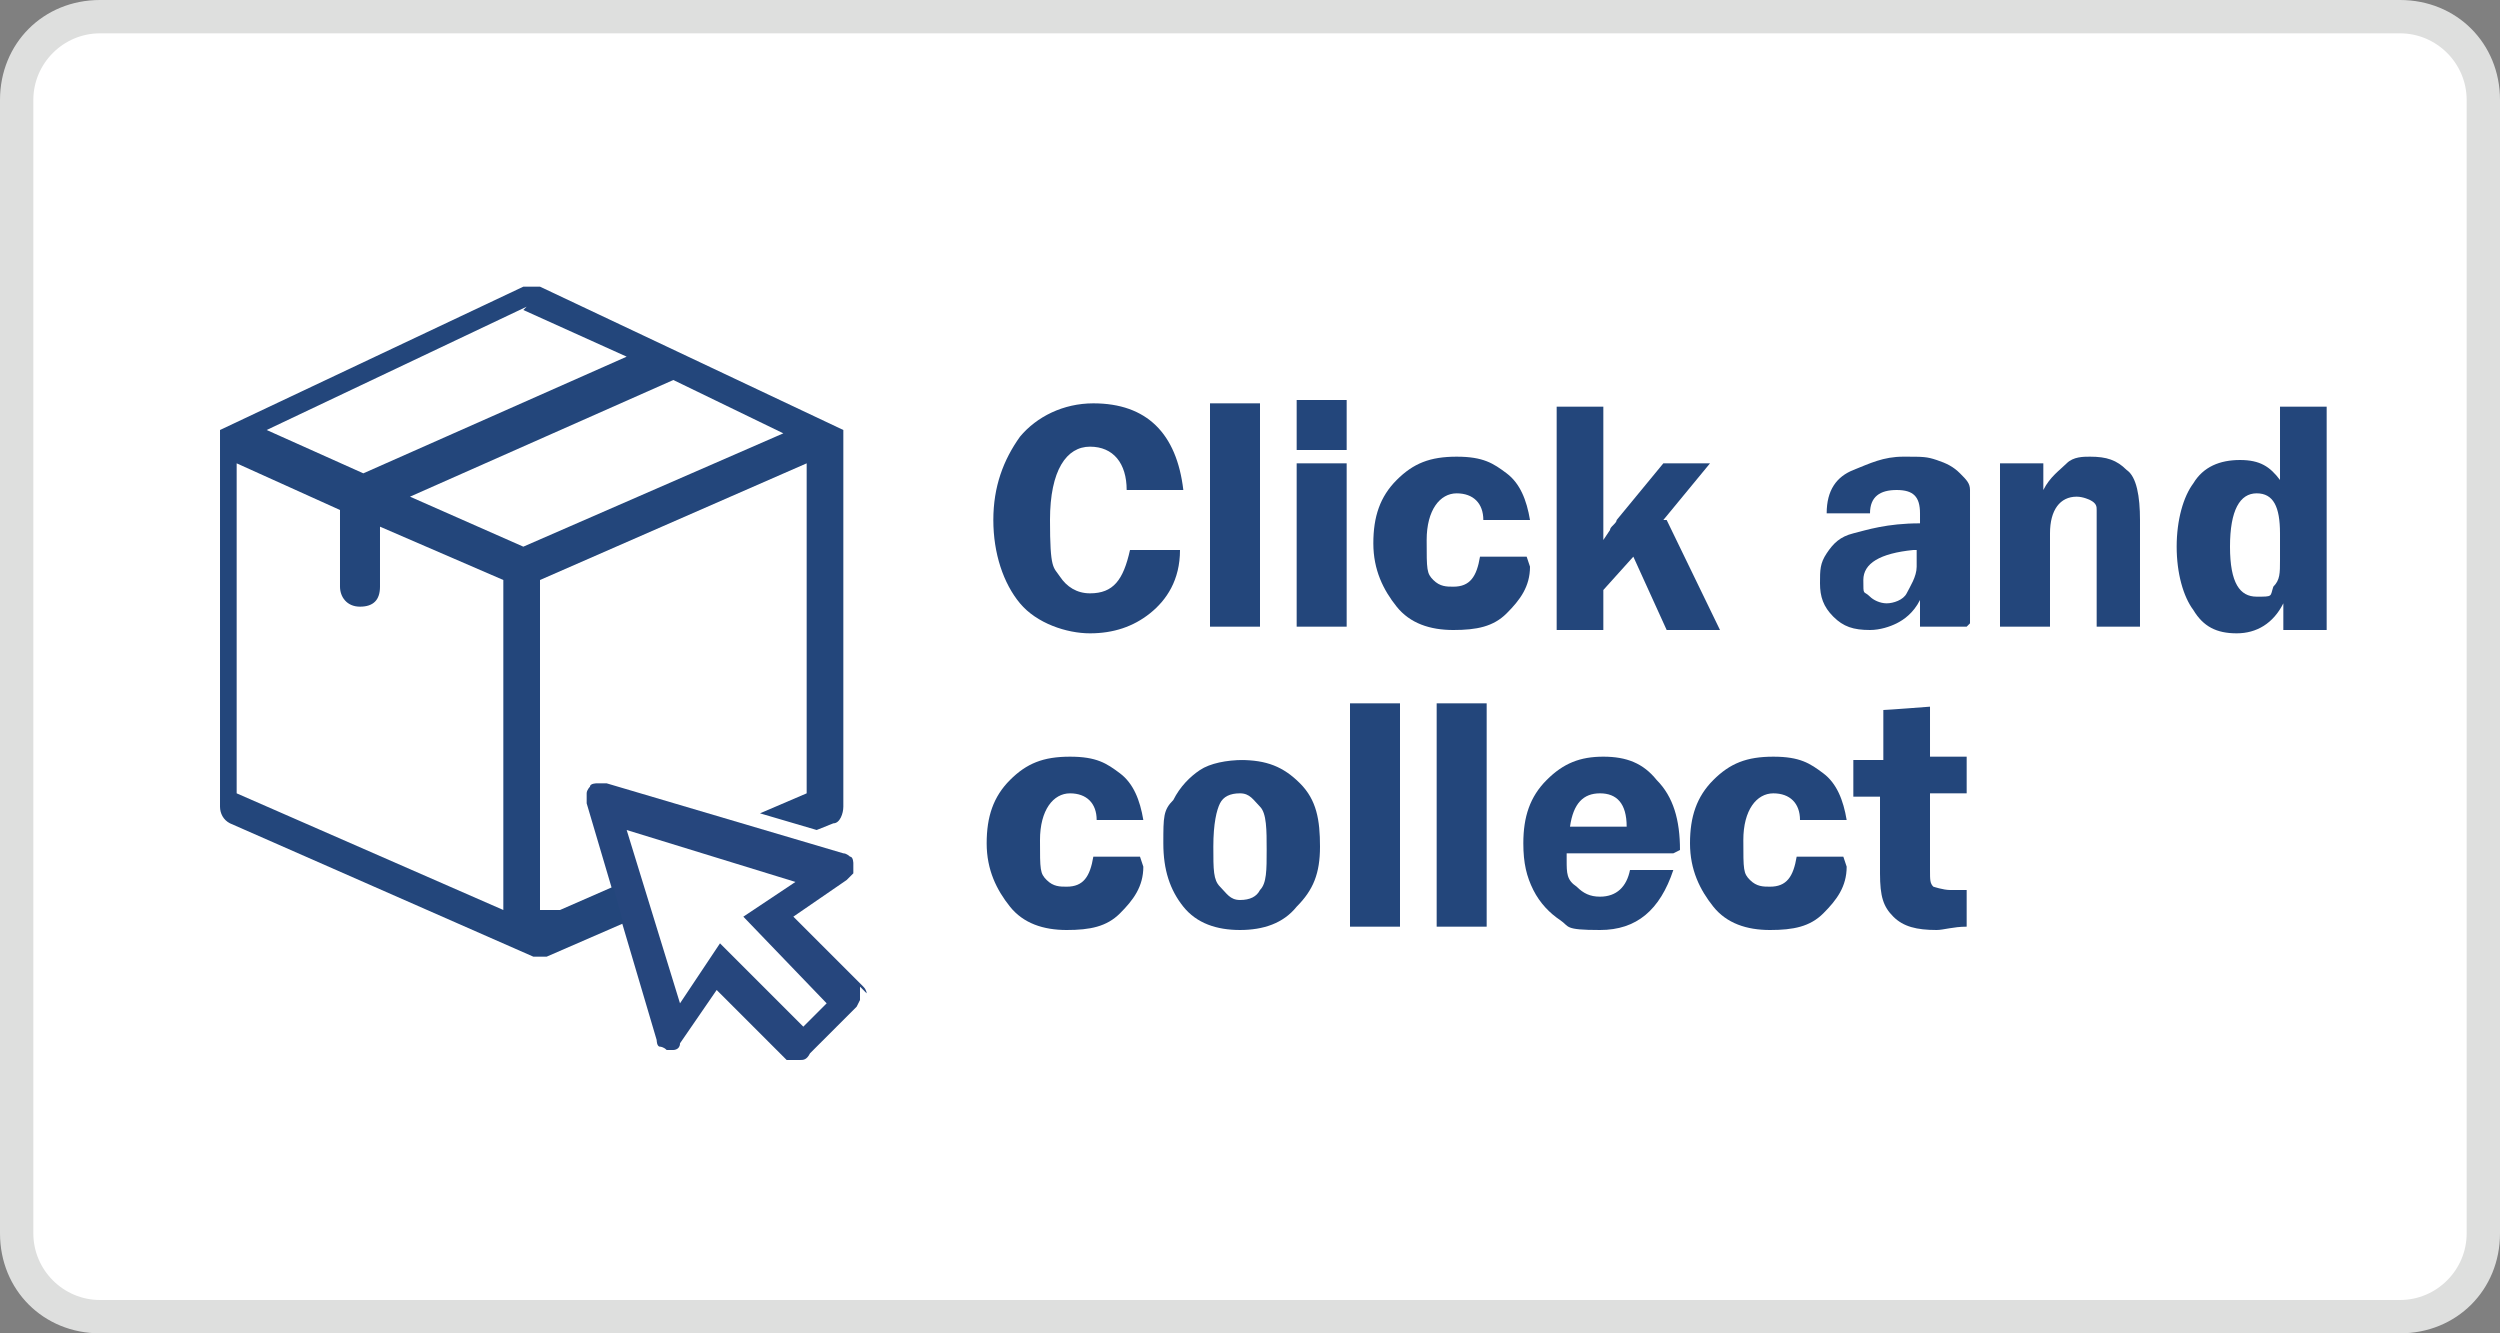 <?xml version="1.0" encoding="UTF-8"?>
<svg id="Lager_1" data-name="Lager 1" xmlns="http://www.w3.org/2000/svg" version="1.1" viewBox="0 0 75 40">
  <rect x="0" y="0" width="75" height="40" fill="#808080" stroke="none"/>
  <defs>
    <style>
      .cls-1 {
        fill: none;
      }

      .cls-1, .cls-2, .cls-3, .cls-4, .cls-5 {
        stroke-width: 0px;
      }

      .cls-2 {
        fill: #dedfde;
      }

      .cls-3 {
        fill: #23467b;
      }

      .cls-4 {
        fill: #fff;
      }

      .cls-5 {
        fill: #26467d;
      }
    </style>
  </defs>
  <g id="Lager_2" data-name="Lager 2">
    <rect class="cls-4" x=".5" y=".5" width="74" height="39" rx="2.5" ry="2.5"/>
    <path class="cls-2" d="M72,1c1.1,0,2,.9,2,2v34c0,1.1-.9,2-2,2H3c-1.1,0-2-.9-2-2V3c0-1.1.9-2,2-2h69M72,0H3C1.3,0,0,1.3,0,3v34c0,1.7,1.3,3,3,3h69c1.7,0,3-1.3,3-3V3C75,1.3,73.7,0,72,0h0Z"/>
  </g>
  <g id="Fraktsätt">
    <path class="cls-5" d="M26,29.8c0,0,0-.1-.1-.2l-2.1-2.1,1.6-1.1c0,0,.1-.1.2-.2,0,0,0-.2,0-.3,0,0,0-.2-.1-.2,0,0-.1-.1-.2-.1l-7.1-2.1s-.1,0-.2,0,0,0-.1,0c0,0-.2,0-.2.1,0,0-.1.1-.1.2,0,0,0,.2,0,.3l2.1,7.1c0,0,0,.2.1.2,0,0,.1,0,.2.1h0c0,0,.1,0,.2,0,0,0,.2,0,.2-.2l1.1-1.6,2.1,2.1s.1,0,.2,0c0,0,.1,0,.2,0h0c.1,0,.2,0,.3-.2l1.4-1.4s0,0,.1-.2c0,0,0-.1,0-.2s0-.1,0-.2h0ZM24.1,26.3l-1.8,1.2,2.5,2.6-.7.7-2.5-2.5-1.2,1.8-1.6-5.2,5.2,1.6Z"/>
    <polygon class="cls-1" points="20.1 11.4 12.2 14.9 15.7 16.4 23.4 13 20.1 11.4"/>
    <path class="cls-1" d="M11.4,17.5c0,.3-.2.6-.6.6s-.6-.2-.6-.6v-2.3l-3.1-1.4v9.9l8,3.5v-9.9l-3.7-1.6v1.8h0Z"/>
    <polygon class="cls-1" points="18.7 10.7 15.7 9.3 7.9 13 10.8 14.3 18.7 10.7"/>
    <path class="cls-3" d="M16.2,27.3v-9.9l8-3.5v9.9l-1.4.6,1.7.5.5-.2c.2,0,.3-.3.3-.5v-11.1c0,0,0-.1,0-.1,0,0,0,0,0,0,0,0,0,0,0-.1,0,0,0,0,0,0,0,0,0,0,0,0,0,0,0,0,0,0s0,0,0,0h0s0,0,0,0l-9.1-4.3c-.1,0-.3,0-.5,0l-9.1,4.3s0,0,0,0h0s0,0,0,0c0,0,0,0,0,0,0,0,0,0,0,0,0,0,0,0,0,0,0,0,0,0,0,.1,0,0,0,0,0,0,0,0,0,.1,0,.1v11.1c0,.2.1.4.3.5l9.1,4c0,0,.1,0,.2,0s.2,0,.2,0l2.3-1-.3-1.1-1.6.7h0ZM15.7,9.3l3.1,1.4-7.9,3.5-2.9-1.3s7.8-3.7,7.8-3.7ZM15.1,27.3l-8-3.5v-9.9l3.1,1.4v2.3c0,.3.2.6.6.6s.6-.2.6-.6v-1.8l3.7,1.6v9.9h0ZM15.7,16.4l-3.4-1.5,7.9-3.5,3.3,1.6-7.8,3.4h0Z"/>
    <path class="cls-3" d="M35.4,14.7h-1.6c0-.8-.4-1.3-1.1-1.3s-1.2.7-1.2,2.2.1,1.4.3,1.7c.2.3.5.5.9.5.7,0,1-.4,1.2-1.3h1.5c0,.9-.4,1.5-.9,1.9-.5.4-1.1.6-1.8.6s-1.6-.3-2.1-.9-.8-1.5-.8-2.5.3-1.8.8-2.5c.5-.6,1.3-1,2.2-1,1.6,0,2.5.9,2.7,2.6Z"/>
    <path class="cls-3" d="M36.3,18.8v-6.7h1.5v6.7h-1.5Z"/>
    <path class="cls-3" d="M40.4,12v1.5h-1.5v-1.5s1.5,0,1.5,0ZM40.4,13.9v4.9h-1.5v-4.9h1.5Z"/>
    <path class="cls-3" d="M45.9,17c0,.6-.3,1-.7,1.4-.4.4-.9.5-1.6.5s-1.3-.2-1.7-.7c-.4-.5-.7-1.1-.7-1.9s.2-1.4.7-1.9c.5-.5,1-.7,1.8-.7s1.1.2,1.5.5.6.8.7,1.4h-1.4c0-.5-.3-.8-.8-.8s-.9.5-.9,1.4,0,1,.2,1.2.4.2.6.2c.5,0,.7-.3.8-.9h1.4c0,0,0,0,0,0Z"/>
    <path class="cls-3" d="M50,15.6l1.6,3.3h-1.6l-1-2.2-.9,1v1.2h-1.4v-6.7h1.4v4l.2-.3c0-.1.2-.2.2-.3l1.4-1.7h1.4l-1.4,1.7h0Z"/>
    <path class="cls-3" d="M59,18.8h-1.4c0-.2,0-.5,0-.8-.2.4-.5.6-.7.7s-.5.2-.8.2c-.5,0-.8-.1-1.1-.4s-.4-.6-.4-1,0-.6.2-.9.4-.5.8-.6c.4-.1,1-.3,2-.3v-.3c0-.5-.2-.7-.7-.7s-.8.2-.8.7h-1.3c0-.7.3-1.1.8-1.3s.9-.4,1.5-.4.7,0,1,.1.5.2.7.4.3.3.3.5c0,.2,0,.5,0,.9v2.2c0,.4,0,.7,0,.9h0ZM57.4,16.5c-1,.1-1.5.4-1.5.9s0,.3.2.5c.1.1.3.2.5.2s.5-.1.6-.3.3-.5.3-.8c0,0,0-.5,0-.5Z"/>
    <path class="cls-3" d="M64.4,18.8h-1.5v-2.8c0-.3,0-.6,0-.7s0-.2-.2-.3c0,0-.2-.1-.4-.1-.5,0-.8.4-.8,1.1v2.8h-1.5v-4.9h1.3v.8c.2-.4.5-.6.7-.8s.5-.2.7-.2c.5,0,.8.1,1.1.4.3.2.4.8.4,1.5v3.2h0Z"/>
    <path class="cls-3" d="M69.8,12.2v6.7h-1.3v-.8c-.3.6-.8.9-1.4.9s-1-.2-1.3-.7c-.3-.4-.5-1.1-.5-1.9s.2-1.5.5-1.9c.3-.5.8-.7,1.4-.7s.9.2,1.2.6v-2.2h1.4,0ZM68.4,16c0-.8-.2-1.2-.7-1.2s-.8.5-.8,1.6.3,1.5.8,1.5.4,0,.5-.3c.2-.2.2-.4.2-.8v-.9h0Z"/>
    <path class="cls-3" d="M34.3,26c0,.6-.3,1-.7,1.4-.4.4-.9.5-1.6.5s-1.3-.2-1.7-.7c-.4-.5-.7-1.1-.7-1.9s.2-1.4.7-1.9,1-.7,1.8-.7,1.1.2,1.5.5.6.8.7,1.4h-1.4c0-.5-.3-.8-.8-.8s-.9.5-.9,1.4,0,1,.2,1.2.4.2.6.2c.5,0,.7-.3.8-.9h1.4c0,0,0,0,0,0Z"/>
    <path class="cls-3" d="M37.2,22.8c.8,0,1.3.2,1.8.7s.6,1.1.6,1.9-.2,1.3-.7,1.8c-.4.5-1,.7-1.7.7s-1.3-.2-1.7-.7c-.4-.5-.6-1.1-.6-1.9s0-1,.3-1.3c.2-.4.5-.7.8-.9s.8-.3,1.3-.3ZM37.2,23.8c-.3,0-.5.1-.6.3s-.2.6-.2,1.3,0,1,.2,1.2.3.4.6.4.5-.1.6-.3c.2-.2.2-.6.2-1.2s0-1.1-.2-1.3-.3-.4-.6-.4h0Z"/>
    <path class="cls-3" d="M40.5,27.8v-6.7h1.5v6.7h-1.5Z"/>
    <path class="cls-3" d="M43.1,27.8v-6.7h1.5v6.7h-1.5Z"/>
    <path class="cls-3" d="M50.2,25.6h-3.2v.2c0,.4,0,.6.3.8.2.2.4.3.7.3.5,0,.8-.3.9-.8h1.3c-.4,1.2-1.1,1.8-2.2,1.8s-.9-.1-1.2-.3c-.3-.2-.6-.5-.8-.9-.2-.4-.3-.8-.3-1.4,0-.8.2-1.4.7-1.9.5-.5,1-.7,1.7-.7s1.2.2,1.6.7c.5.5.7,1.2.7,2.1h0ZM47,24.8h1.8c0-.7-.3-1-.8-1s-.8.3-.9,1Z"/>
    <path class="cls-3" d="M55.4,26c0,.6-.3,1-.7,1.4-.4.4-.9.5-1.6.5s-1.3-.2-1.7-.7c-.4-.5-.7-1.1-.7-1.9s.2-1.4.7-1.9c.5-.5,1-.7,1.8-.7s1.1.2,1.5.5.6.8.7,1.4h-1.4c0-.5-.3-.8-.8-.8s-.9.5-.9,1.4,0,1,.2,1.2.4.2.6.2c.5,0,.7-.3.8-.9h1.4c0,0,0,0,0,0Z"/>
    <path class="cls-3" d="M57.9,24v2.1c0,.3,0,.4.1.5,0,0,.3.1.5.1s.3,0,.5,0v1.1c-.4,0-.7.1-.9.1-.6,0-1-.1-1.3-.4s-.4-.6-.4-1.3v-2.3h-.8v-1.1h.9v-1.5c.1,0,1.4-.1,1.4-.1v1.5h1.1v1.1s-1.1,0-1.1,0Z"/>
  </g>
</svg>